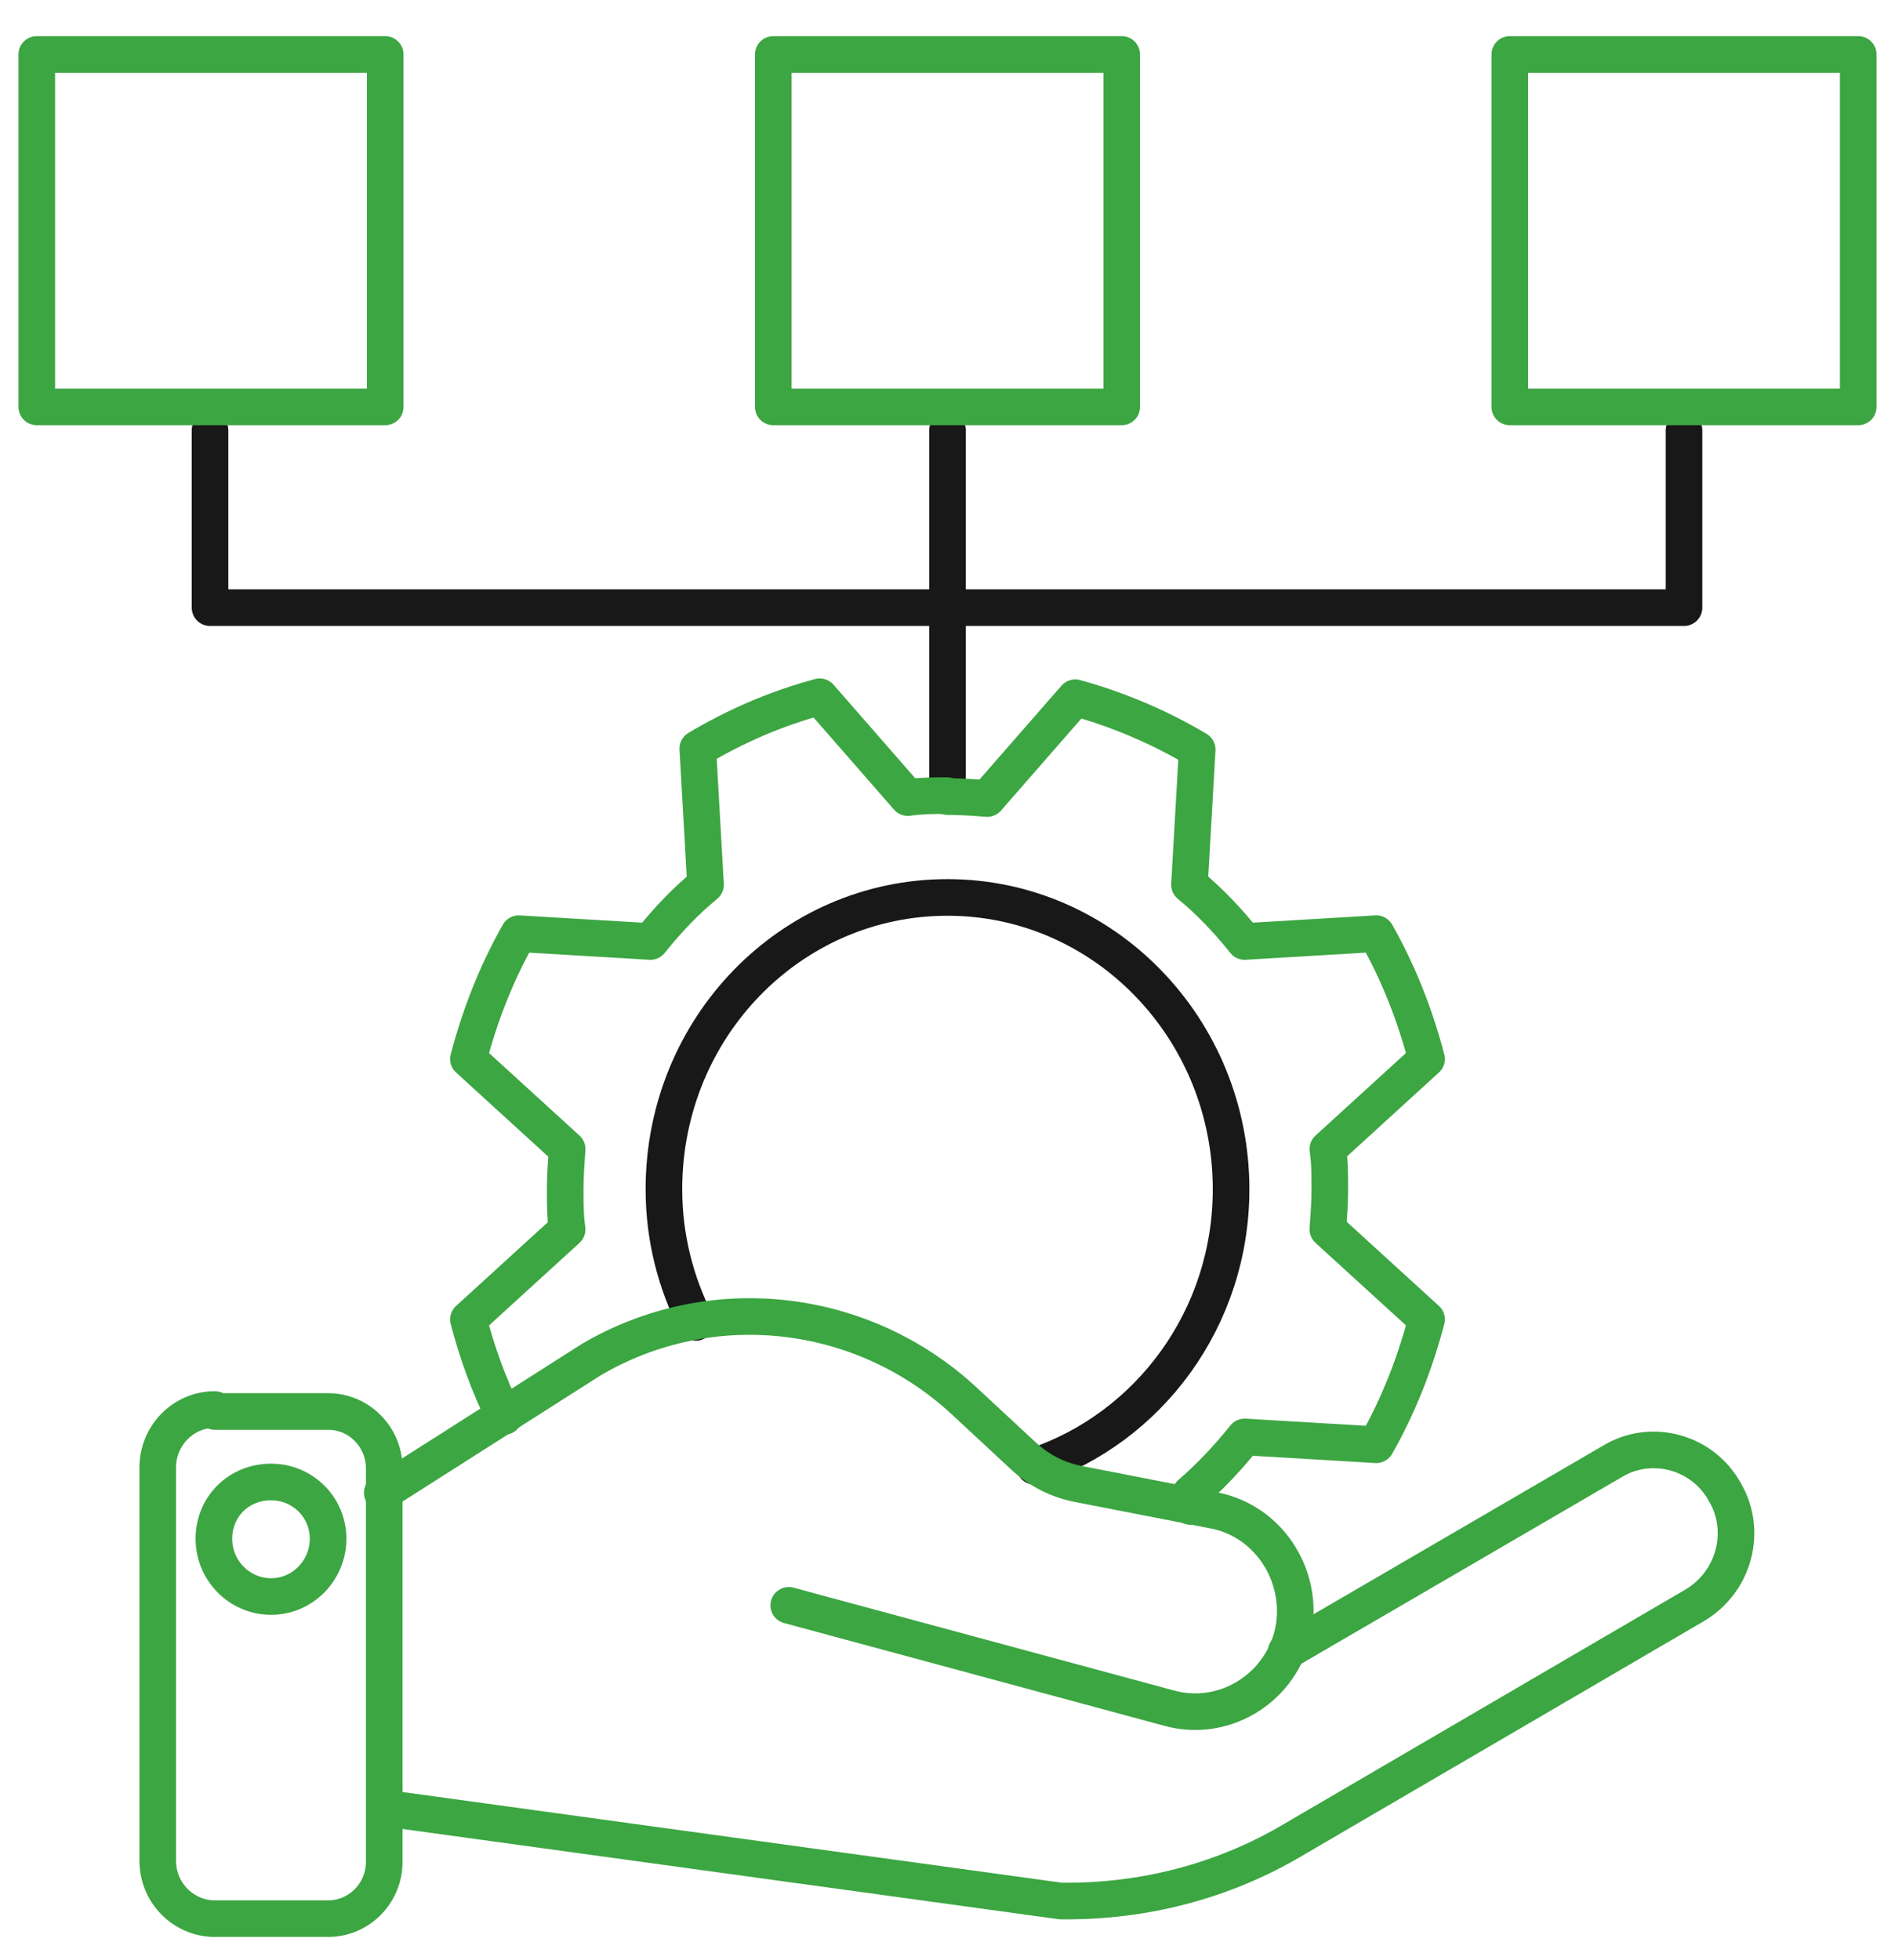 <?xml version="1.0" encoding="UTF-8"?> <svg xmlns="http://www.w3.org/2000/svg" width="88" height="91" viewBox="0 0 88 91" fill="none"><path d="M44 28.209H78.202V19.981" stroke="#181818" stroke-width="1.7" stroke-linecap="round" stroke-linejoin="round"></path><path d="M44 28.209H9.753V19.981" stroke="#181818" stroke-width="1.7" stroke-linecap="round" stroke-linejoin="round"></path><path d="M44 28.209V36.936" stroke="#181818" stroke-width="1.7" stroke-linecap="round" stroke-linejoin="round"></path><path d="M44 28.209V19.981" stroke="#181818" stroke-width="1.7" stroke-linecap="round" stroke-linejoin="round"></path><path d="M48.045 68.072C53.348 66.299 57.169 61.209 57.169 55.209C57.169 47.754 51.281 41.663 44 41.663C36.719 41.663 30.831 47.709 30.831 55.209C30.831 57.436 31.371 59.527 32.315 61.39" stroke="#181818" stroke-width="1.7" stroke-linecap="round" stroke-linejoin="round"></path><path d="M12.584 74.118C11.146 74.118 9.933 72.936 9.933 71.436C9.933 69.936 11.101 68.8 12.584 68.8C14.067 68.8 15.236 69.982 15.236 71.436C15.236 72.891 14.067 74.118 12.584 74.118Z" stroke="#3CA642" stroke-width="1.7" stroke-linecap="round" stroke-linejoin="round"></path><path d="M9.977 65.527H15.236C16.674 65.527 17.843 66.709 17.843 68.164V86.436C17.843 87.891 16.674 89.073 15.236 89.073H9.977C8.539 89.073 7.326 87.891 7.326 86.391V68.118C7.326 66.664 8.494 65.436 9.977 65.436V65.527Z" stroke="#3CA642" stroke-width="1.7" stroke-linecap="round" stroke-linejoin="round"></path><path d="M18.517 84.027L49.258 88.254C53.079 88.3 56.809 87.345 60.09 85.391L78.697 74.527C80.539 73.436 81.168 71.073 80.09 69.254C79.056 67.391 76.674 66.754 74.876 67.845L59.73 76.663" stroke="#3CA642" stroke-width="1.7" stroke-linecap="round" stroke-linejoin="round"></path><path d="M17.753 69.3L27.461 63.118C33.034 59.846 40.045 60.664 44.764 65.027L47.506 67.573C48.225 68.254 49.124 68.709 50.067 68.891L56.36 70.118C59.011 70.618 60.674 73.346 60 75.982C59.326 78.482 56.764 79.982 54.292 79.3L36.629 74.527" stroke="#3CA642" stroke-width="1.7" stroke-linecap="round" stroke-linejoin="round"></path><path d="M17.888 2.527H1.708V18.891H17.888V2.527Z" stroke="#3CA642" stroke-width="1.7" stroke-linecap="round" stroke-linejoin="round"></path><path d="M52.09 2.527H35.91V18.891H52.09V2.527Z" stroke="#3CA642" stroke-width="1.7" stroke-linecap="round" stroke-linejoin="round"></path><path d="M86.292 2.527H70.112V18.891H86.292V2.527Z" stroke="#3CA642" stroke-width="1.7" stroke-linecap="round" stroke-linejoin="round"></path><path d="M55.281 69.936V69.345C56.18 68.572 57.034 67.663 57.798 66.709L63.91 67.072C64.944 65.254 65.708 63.3 66.247 61.254L61.663 57.072C61.708 56.436 61.753 55.845 61.753 55.209C61.753 54.572 61.753 53.936 61.663 53.345L66.247 49.163C65.708 47.118 64.944 45.163 63.91 43.345L57.798 43.709C57.034 42.754 56.18 41.845 55.236 41.072L55.596 34.8C53.843 33.754 51.91 32.936 49.933 32.391L45.843 37.072C45.258 37.027 44.629 36.981 44 36.981" stroke="#3CA642" stroke-width="1.7" stroke-linecap="round" stroke-linejoin="round"></path><path d="M44 36.937C43.371 36.937 42.786 36.937 42.157 37.028L38.067 32.346C36.045 32.891 34.157 33.709 32.404 34.755L32.764 41.073C31.82 41.846 30.966 42.755 30.202 43.709L24.09 43.346C23.056 45.164 22.292 47.118 21.753 49.164L26.337 53.346C26.292 53.982 26.247 54.573 26.247 55.209C26.247 55.846 26.247 56.482 26.337 57.073L21.753 61.255C22.157 62.8 22.697 64.3 23.416 65.755" stroke="#3CA642" stroke-width="1.7" stroke-linecap="round" stroke-linejoin="round"></path></svg> 